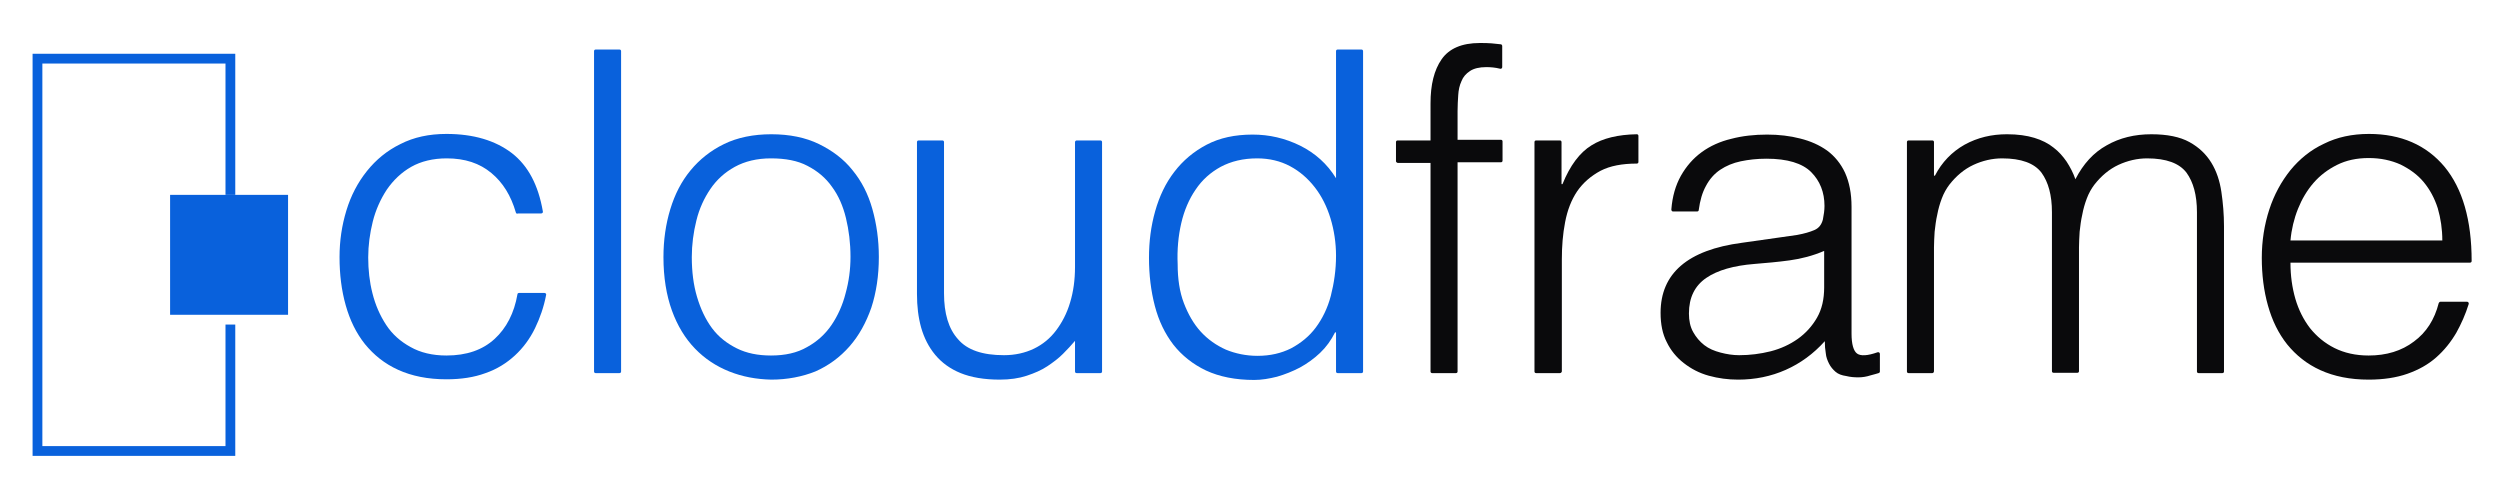<?xml version="1.0" encoding="utf-8"?>
<!-- Generator: Adobe Illustrator 27.3.1, SVG Export Plug-In . SVG Version: 6.00 Build 0)  -->
<svg version="1.1" id="Layer_1" xmlns="http://www.w3.org/2000/svg" xmlns:xlink="http://www.w3.org/1999/xlink" x="0px" y="0px"
	 viewBox="0 0 767.2 148.1" style="enable-background:new 0 0 767.2 148.1;" xml:space="preserve">
<style type="text/css">
	.st0{fill:#0961DC;}
	.st1{fill:#0A0A0C;}
</style>
<g>
	<g>
		<g>
			<g>
				<path class="st0" d="M158.8,65.6c-0.2,0-0.4-0.1-0.5-0.4c-1.5-5.2-4-9.2-7.5-12.1c-3.6-3-8.1-4.5-13.7-4.5
					c-4.2,0-7.9,0.9-10.9,2.6c-3,1.7-5.5,4.1-7.5,7c-1.9,2.9-3.4,6.2-4.3,9.8c-0.9,3.6-1.4,7.3-1.4,11c0,3.8,0.4,7.5,1.3,11
					c0.9,3.6,2.3,6.8,4.2,9.7c1.9,2.9,4.4,5.1,7.5,6.8c3,1.7,6.7,2.6,11,2.6c6.2,0,11.1-1.7,14.8-5.1c3.6-3.3,6-7.9,7-13.7
					c0-0.2,0.2-0.4,0.5-0.4h7.8c0.3,0,0.6,0.3,0.5,0.6c-0.7,3.7-1.9,7.1-3.4,10.2c-1.6,3.3-3.7,6.1-6.2,8.4c-2.5,2.3-5.5,4.2-9,5.4
					c-3.5,1.3-7.5,1.9-12,1.9c-5.7,0-10.6-1-14.8-2.9s-7.5-4.6-10.2-7.9c-2.7-3.4-4.6-7.3-5.9-11.9c-1.3-4.6-1.9-9.5-1.9-14.8
					c0-5,0.7-9.7,2.1-14.3c1.4-4.6,3.5-8.6,6.3-12.1c2.8-3.5,6.2-6.3,10.3-8.3c4.1-2.1,8.8-3.1,14.1-3.1c8.3,0,15,2,20.1,5.9
					c5,3.9,8.1,9.8,9.5,17.9c0.1,0.3-0.2,0.6-0.5,0.6H158.8z"/>
				<path class="st0" d="M182.3,114V15.7c0-0.3,0.2-0.5,0.5-0.5h7.3c0.3,0,0.5,0.2,0.5,0.5V114c0,0.3-0.2,0.5-0.5,0.5h-7.3
					C182.5,114.5,182.3,114.3,182.3,114z"/>
				<path class="st0" d="M236.7,116.5c-4.6-0.1-8.9-0.9-12.9-2.5c-4-1.6-7.5-3.9-10.5-7c-3-3.1-5.4-7-7.1-11.7
					c-1.7-4.7-2.6-10.2-2.6-16.4c0-5.2,0.7-10.1,2.1-14.7c1.4-4.6,3.4-8.5,6.2-11.9c2.8-3.4,6.2-6.1,10.3-8.1c4.1-2,9-3,14.5-3
					c5.6,0,10.5,1,14.6,3c4.1,2,7.6,4.6,10.3,8c2.8,3.4,4.8,7.3,6.1,11.9c1.3,4.6,2,9.5,2,14.8c0,5.7-0.8,10.9-2.3,15.5
					c-1.6,4.6-3.8,8.6-6.7,11.9c-2.9,3.3-6.4,5.9-10.5,7.7C246.2,115.6,241.6,116.5,236.7,116.5z M261,78.8c0-4.2-0.5-8.2-1.4-11.9
					c-0.9-3.7-2.3-6.9-4.3-9.6c-1.9-2.7-4.4-4.8-7.5-6.4c-3-1.6-6.8-2.3-11.2-2.3c-4.3,0-8,0.9-11.1,2.6c-3.1,1.7-5.6,4-7.5,6.8
					c-1.9,2.8-3.4,6-4.3,9.7c-0.9,3.6-1.4,7.4-1.4,11.2c0,4.4,0.5,8.5,1.6,12.2c1.1,3.7,2.6,6.9,4.6,9.6c2,2.7,4.6,4.7,7.6,6.2
					c3,1.5,6.5,2.2,10.5,2.2c4.3,0,8-0.8,11.1-2.6c3.1-1.7,5.6-4,7.5-6.8c1.9-2.8,3.4-6.1,4.3-9.7C260.5,86.4,261,82.7,261,78.8z"/>
				<path class="st0" d="M330.4,43.1h7.3c0.3,0,0.5,0.2,0.5,0.5V114c0,0.3-0.2,0.5-0.5,0.5h-7.3c-0.3,0-0.5-0.2-0.5-0.5v-9.4
					c-1.1,1.3-2.3,2.6-3.7,4c-1.4,1.4-3,2.6-4.8,3.8c-1.8,1.2-3.9,2.1-6.3,2.9c-2.4,0.8-5.2,1.2-8.3,1.2c-4.8,0-8.8-0.7-12-2
					c-3.2-1.3-5.8-3.2-7.8-5.6c-2-2.4-3.4-5.2-4.3-8.3c-0.9-3.2-1.3-6.6-1.3-10.4V43.6c0-0.3,0.2-0.5,0.5-0.5h7.3
					c0.3,0,0.5,0.2,0.5,0.5V90c0,6.2,1.4,10.9,4.3,14.1c2.8,3.3,7.5,4.9,14.1,4.9c3.4,0,6.5-0.7,9.2-2c2.7-1.3,5-3.2,6.8-5.6
					c1.8-2.4,3.3-5.2,4.3-8.6c1-3.3,1.5-6.9,1.5-10.9V43.6C329.9,43.3,330.2,43.1,330.4,43.1z"/>
				<path class="st0" d="M410.5,15.2h7.3c0.3,0,0.5,0.2,0.5,0.5V114c0,0.3-0.2,0.5-0.5,0.5h-7.3c-0.3,0-0.5-0.2-0.5-0.5V102h-0.3
					c-1.2,2.4-2.7,4.5-4.6,6.3c-1.9,1.8-4,3.3-6.2,4.5c-2.3,1.2-4.6,2.1-7,2.8c-2.4,0.6-4.7,1-7,1c-5.8,0-10.7-1-14.8-2.9
					c-4-1.9-7.4-4.6-10-7.9c-2.6-3.4-4.5-7.3-5.7-11.9c-1.2-4.6-1.8-9.5-1.8-14.8c0-5,0.6-9.7,1.9-14.3c1.3-4.6,3.2-8.6,5.9-12.1
					c2.6-3.4,5.9-6.2,9.9-8.3c4-2.1,8.7-3.1,14.1-3.1c5.1,0,9.9,1.1,14.6,3.4c4.6,2.3,8.3,5.6,11,10V15.7
					C410,15.4,410.2,15.2,410.5,15.2z M410,78.5c0-4-0.6-7.9-1.7-11.5c-1.1-3.6-2.7-6.8-4.8-9.5c-2.1-2.7-4.6-4.9-7.6-6.5
					c-3-1.6-6.4-2.4-10.1-2.4c-4.3,0-8,0.9-11.2,2.6c-3.1,1.7-5.7,4-7.7,7c-2,2.9-3.5,6.4-4.4,10.3c-0.9,3.9-1.3,8.1-1.1,12.6
					c0,4.5,0.6,8.5,1.9,11.9s3,6.4,5.2,8.8c2.2,2.4,4.8,4.2,7.7,5.5c2.9,1.2,6.2,1.9,9.7,1.9c3.9,0,7.3-0.8,10.3-2.3
					c3-1.6,5.6-3.7,7.6-6.4c2-2.7,3.6-5.9,4.6-9.7C409.4,86.9,410,82.8,410,78.5z"/>
			</g>
		</g>
		<g>
			<g>
				<path class="st1" d="M428.4,49.5v-5.9c0-0.3,0.2-0.5,0.5-0.5h10.1V31.7c0-5.7,1.1-10.2,3.4-13.5c2.3-3.3,6.2-5,11.7-5
					c1.3,0,2.5,0,3.6,0.1c1,0.1,1.9,0.2,2.9,0.3c0.2,0,0.4,0.3,0.4,0.5v6.5c0,0.3-0.3,0.6-0.6,0.5c-1.6-0.4-3-0.5-4.3-0.5
					c-2.1,0-3.8,0.4-5,1.2c-1.2,0.8-2.1,1.8-2.6,3.1c-0.6,1.3-0.9,2.7-1,4.3c-0.1,1.6-0.2,3.2-0.2,4.9v8.8h13.3
					c0.3,0,0.5,0.2,0.5,0.5v5.9c0,0.3-0.2,0.5-0.5,0.5h-13.3V114c0,0.3-0.2,0.5-0.5,0.5h-7.3c-0.3,0-0.5-0.2-0.5-0.5V50H429
					C428.7,50,428.4,49.7,428.4,49.5z"/>
				<path class="st1" d="M478.7,114.5h-7.3c-0.3,0-0.5-0.2-0.5-0.5V43.6c0-0.3,0.2-0.5,0.5-0.5h7.3c0.3,0,0.5,0.2,0.5,0.5v12.9h0.3
					c2.3-5.7,5.3-9.7,8.9-11.9c3.5-2.2,8.2-3.3,13.9-3.4c0.3,0,0.5,0.2,0.5,0.5v8c0,0.3-0.2,0.5-0.5,0.5c-4.5,0-8.2,0.7-11.1,2.2
					c-3,1.6-5.4,3.7-7.2,6.3c-1.8,2.7-3,5.8-3.7,9.5c-0.7,3.6-1,7.4-1,11.4V114C479.2,114.3,479,114.5,478.7,114.5z"/>
				<path class="st1" d="M545.9,72.9c1.6-0.2,3.4-0.5,5.6-0.8c2.2-0.4,3.9-0.9,5.3-1.5c1.4-0.6,2.2-1.7,2.6-3.2
					c0.3-1.5,0.5-2.9,0.5-4.2c0-4.2-1.4-7.7-4.1-10.4c-2.7-2.7-7.3-4.1-13.7-4.1c-2.9,0-5.5,0.3-7.9,0.8c-2.4,0.5-4.5,1.4-6.3,2.6
					c-1.8,1.2-3.3,2.9-4.4,5c-1.1,2-1.8,4.4-2.2,7.4c0,0.2-0.2,0.4-0.5,0.4h-7.4c-0.3,0-0.5-0.3-0.5-0.6c0.3-4,1.3-7.4,2.9-10.3
					c1.7-3,3.8-5.4,6.4-7.3c2.6-1.9,5.7-3.3,9.1-4.1c3.4-0.9,7.1-1.3,11-1.3c3.6,0,7,0.4,10.1,1.2c3.2,0.8,5.9,2,8.3,3.7
					c2.3,1.7,4.2,4,5.5,6.8c1.3,2.9,2,6.3,2,10.5v38.9c0,3.2,0.6,5.3,1.7,6.1c1.1,0.8,3.2,0.7,6.3-0.4c0.3-0.1,0.7,0.1,0.7,0.5v5.4
					c0,0.2-0.1,0.4-0.4,0.5c-0.6,0.2-1.4,0.4-2.5,0.7c-1.2,0.4-2.5,0.6-3.7,0.6c-1.3,0-2.5-0.1-3.7-0.4c-1.4-0.2-2.5-0.6-3.3-1.3
					c-0.8-0.7-1.5-1.5-2-2.5c-0.5-1-0.9-2-1-3.2c-0.2-1.1-0.3-2.4-0.3-3.7c-3.5,3.9-7.5,6.8-12,8.8c-4.5,2-9.4,3-14.6,3
					c-3.1,0-6.1-0.4-9-1.2c-2.9-0.8-5.4-2.1-7.7-3.9c-2.2-1.7-4-3.9-5.2-6.4c-1.3-2.5-1.9-5.5-1.9-9c0-12.1,8.3-19.3,25-21.5
					L545.9,72.9z M559.8,77c-3.5,1.5-7,2.4-10.6,2.9c-3.6,0.5-7.2,0.8-10.8,1.1c-6.3,0.5-11.3,1.9-14.8,4.3c-3.5,2.4-5.3,6-5.3,10.9
					c0,2.2,0.4,4.1,1.3,5.7c0.9,1.6,2,2.9,3.4,4c1.4,1.1,3.1,1.8,5,2.3c1.9,0.5,3.8,0.8,5.7,0.8c3.3,0,6.5-0.4,9.7-1.2
					c3.1-0.8,5.9-2.1,8.3-3.8c2.4-1.7,4.4-3.9,5.9-6.5c1.5-2.6,2.2-5.7,2.2-9.3V77z"/>
				<path class="st1" d="M593,114.5h-7.3c-0.3,0-0.5-0.2-0.5-0.5V43.6c0-0.3,0.2-0.5,0.5-0.5h7.3c0.3,0,0.5,0.2,0.5,0.5v10.3h0.3
					c2.1-4.1,5.2-7.3,9.1-9.5c4-2.2,8.3-3.2,13-3.2c3.3,0,6.1,0.4,8.4,1.1c2.3,0.7,4.3,1.7,5.9,3c1.6,1.2,2.9,2.7,4,4.3
					c1.1,1.7,2,3.4,2.7,5.4c2.4-4.7,5.6-8.2,9.6-10.4c4-2.3,8.6-3.4,13.7-3.4c4.9,0,8.8,0.8,11.7,2.4c2.9,1.6,5.1,3.7,6.7,6.3
					c1.6,2.6,2.6,5.6,3.1,9c0.5,3.4,0.8,6.9,0.8,10.5V114c0,0.3-0.2,0.5-0.5,0.5h-7.3c-0.3,0-0.5-0.2-0.5-0.5V65.1
					c0-5.2-1.1-9.2-3.2-12.1c-2.2-2.9-6.2-4.4-12.1-4.4c-3,0-6,0.7-8.8,2c-2.8,1.3-5.3,3.4-7.4,6.1c-0.9,1.2-1.7,2.6-2.3,4.2
					c-0.6,1.6-1.1,3.3-1.4,5c-0.4,1.7-0.6,3.5-0.8,5.2c-0.1,1.7-0.2,3.4-0.2,4.8v38c0,0.3-0.2,0.5-0.5,0.5h-7.3
					c-0.3,0-0.5-0.2-0.5-0.5V65.1c0-5.2-1.1-9.2-3.2-12.1c-2.2-2.9-6.2-4.4-12.1-4.4c-3,0-6,0.7-8.8,2c-2.8,1.3-5.3,3.4-7.4,6.1
					c-0.9,1.2-1.7,2.6-2.3,4.2c-0.6,1.6-1.1,3.3-1.4,5c-0.4,1.7-0.6,3.5-0.8,5.2c-0.1,1.7-0.2,3.4-0.2,4.8v38
					C593.5,114.3,593.2,114.5,593,114.5z"/>
				<path class="st1" d="M702.9,80.7c0,3.9,0.5,7.5,1.5,11c1,3.4,2.5,6.4,4.5,9c2,2.5,4.5,4.6,7.5,6.1c3,1.5,6.5,2.3,10.5,2.3
					c5.4,0,10.1-1.4,13.9-4.3c3.8-2.8,6.3-6.7,7.6-11.8c0.1-0.2,0.3-0.4,0.5-0.4h8.2c0.3,0,0.6,0.3,0.5,0.7c-1,3.2-2.3,6.1-3.8,8.8
					c-1.7,2.9-3.7,5.4-6.2,7.6c-2.5,2.2-5.4,3.8-8.8,5c-3.4,1.2-7.4,1.8-11.9,1.8c-5.7,0-10.6-1-14.8-2.9s-7.5-4.6-10.2-7.9
					c-2.7-3.4-4.6-7.3-5.9-11.9c-1.3-4.6-1.9-9.5-1.9-14.7c0-5.2,0.8-10.2,2.3-14.8c1.5-4.6,3.7-8.6,6.5-12.1
					c2.8-3.4,6.2-6.2,10.3-8.1c4-2,8.6-3,13.8-3c9.8,0,17.6,3.4,23.2,10.1c5.5,6.7,8.3,16.3,8.3,28.9c0,0.3-0.2,0.5-0.5,0.5H702.9z
					 M749.5,73.8c0-3.5-0.5-6.8-1.4-9.9c-1-3.1-2.4-5.7-4.3-8c-1.9-2.3-4.3-4-7.1-5.4c-2.9-1.3-6.1-2-9.8-2c-3.7,0-6.9,0.7-9.7,2.1
					c-2.8,1.4-5.2,3.2-7.2,5.5c-2,2.3-3.6,5-4.8,8c-1.2,3-2,6.3-2.3,9.7H749.5z"/>
			</g>
		</g>
	</g>
	<g>
		<g>
			<polygon class="st0" points="69.2,59.8 69.2,19.5 13,19.5 13,136.9 69.2,136.9 69.2,99.6 72.2,99.6 72.2,139.9 10,139.9 10,16.5 
				72.2,16.5 72.2,59.8 			"/>
			<rect x="52.2" y="59.8" class="st0" width="36.2" height="36.8"/>
		</g>
	</g>
</g>
</svg>

